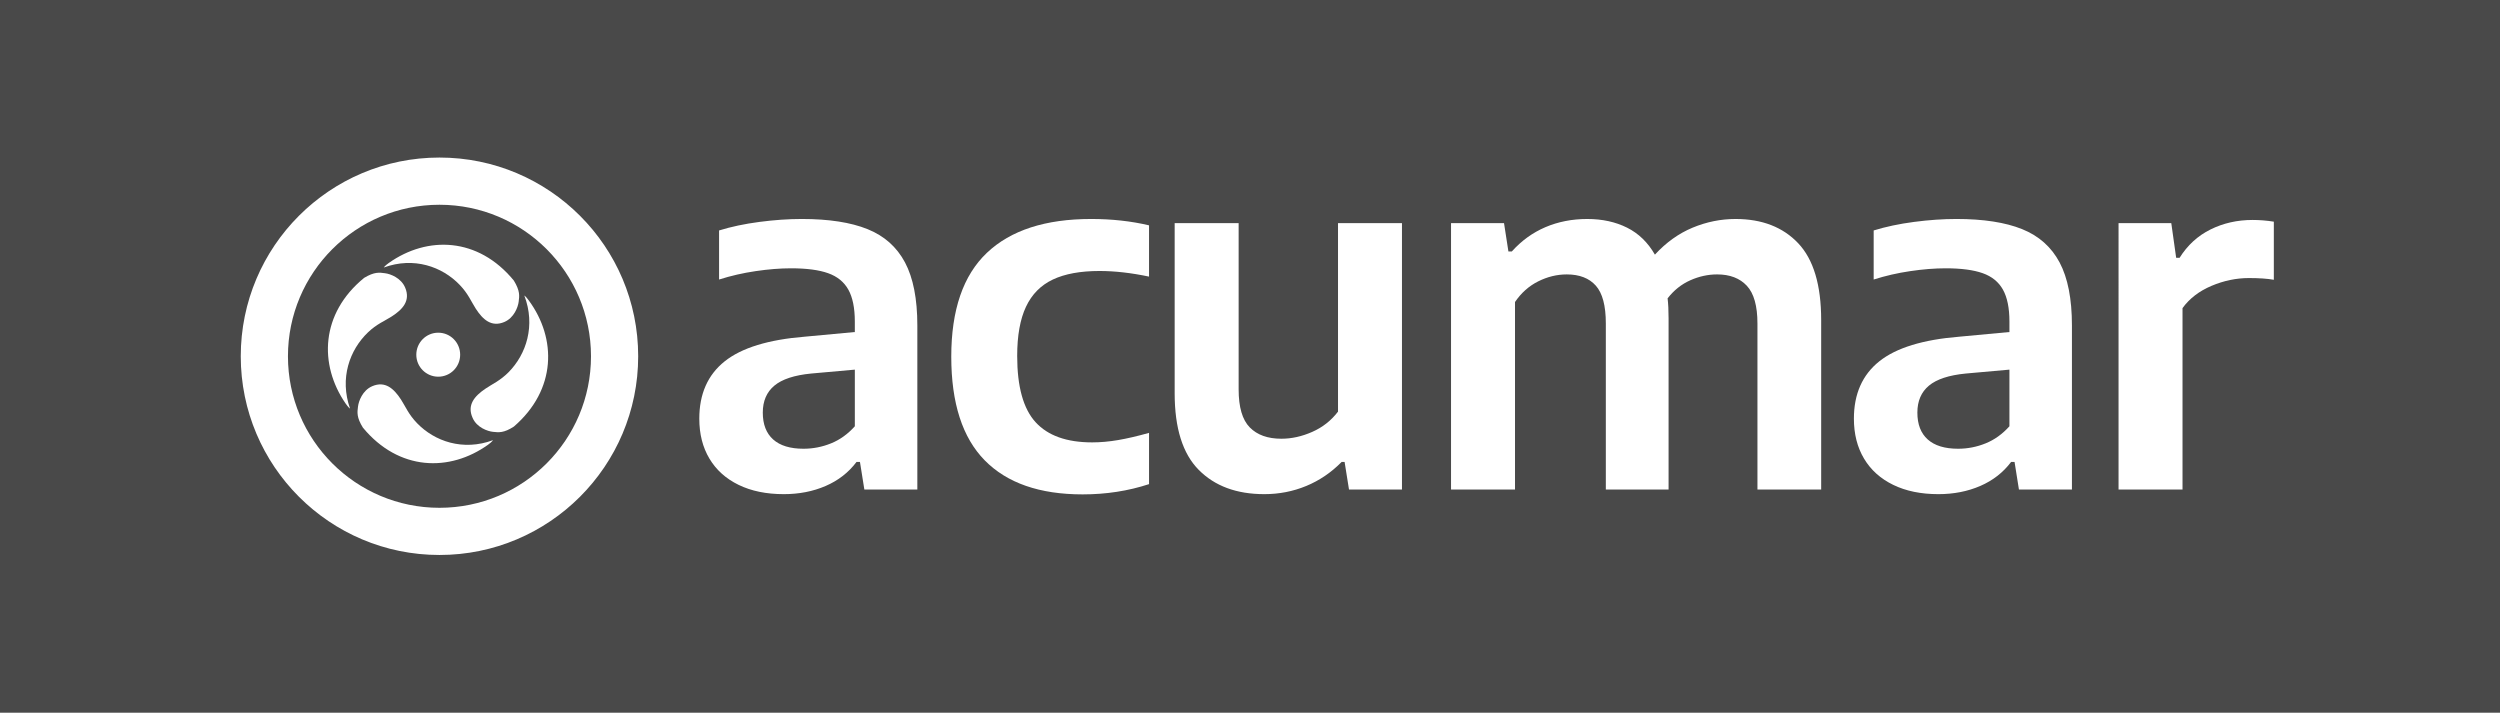 <?xml version="1.0" encoding="utf-8"?>
<!-- Generator: Adobe Illustrator 17.0.0, SVG Export Plug-In . SVG Version: 6.00 Build 0)  -->
<!DOCTYPE svg PUBLIC "-//W3C//DTD SVG 1.1//EN" "http://www.w3.org/Graphics/SVG/1.1/DTD/svg11.dtd">
<svg version="1.1"
	 id="svg2" xmlns:dc="http://purl.org/dc/elements/1.1/" xmlns:cc="http://creativecommons.org/ns#" xmlns:rdf="http://www.w3.org/1999/02/22-rdf-syntax-ns#" xmlns:svg="http://www.w3.org/2000/svg" xmlns:sodipodi="http://sodipodi.sourceforge.net/DTD/sodipodi-0.dtd" xmlns:inkscape="http://www.inkscape.org/namespaces/inkscape" inkscape:version="0.92.5 (2060ec1f9f, 2020-04-08)" sodipodi:docname="LOGO ACUMAR VARIABLES.svg"
	 xmlns="http://www.w3.org/2000/svg" xmlns:xlink="http://www.w3.org/1999/xlink" x="0px" y="0px" width="439.873px"
	 height="125.375px" viewBox="690.793 606.423 439.873 125.375" enable-background="new 690.793 606.423 439.873 125.375"
	 xml:space="preserve">
<rect x="690.793" y="606.423" width="439.873" height="125.375" fill="#808080" stroke="none"/>
<g id="g1777">
	<path id="path70" inkscape:connector-curvature="0" fill="#494949" d="M1130.667,731.797H690.793V606.423h439.873V731.797z"/>
	<path id="path174" inkscape:connector-curvature="0" fill="#FFFFFF" d="M768.118,695.77c-14.723,0-26.66-11.936-26.66-26.66
		s11.937-26.661,26.66-26.661c14.724,0,26.66,11.937,26.66,26.661S782.842,695.769,768.118,695.77 M768.118,634.144
		c-19.308,0-34.963,15.655-34.963,34.964s15.655,34.964,34.963,34.964c19.311,0,34.963-15.655,34.963-34.964
		S787.428,634.144,768.118,634.144"/>
	<path id="path178" inkscape:connector-curvature="0" fill="#FFFFFF" d="M762.088,657.046c0.963,2.308-0.455,3.828-2.384,5.065
		c-1.192,0.773-2.625,1.309-4.185,2.811c-3.187,3.057-5.021,8.035-3.132,13.399c-0.017-0.017-0.276-0.164-0.795-0.913
		c-4.688-6.817-4.421-15.812,3.265-22.091c1.816-1.092,2.693-0.96,3.704-0.815C759.488,654.616,761.377,655.328,762.088,657.046"/>
	<path id="path182" inkscape:connector-curvature="0" fill="#FFFFFF" d="M779.542,663.072c-2.283,0.971-3.801-0.42-5.053-2.359
		c-0.768-1.193-1.324-2.629-2.828-4.181c-3.06-3.184-8.031-4.977-13.343-3.039c0,0,0.155-0.283,0.892-0.807
		c6.757-4.776,15.687-4.577,21.989,3.097c1.115,1.82,0.988,2.704,0.856,3.719C781.94,660.44,781.25,662.34,779.542,663.072"/>
	<path id="path186" inkscape:connector-curvature="0" fill="#FFFFFF" d="M756.273,674.38c2.287-0.984,3.815,0.411,5.076,2.344
		c0.771,1.185,1.323,2.613,2.837,4.169c3.073,3.172,8.053,4.94,13.355,2.975c0-0.016-0.145,0.284-0.879,0.807
		c-6.736,4.811-15.673,4.651-22.011-3.003c-1.132-1.811-1.001-2.699-0.868-3.711C753.889,677.03,754.564,675.123,756.273,674.38"/>
	<path id="path190" inkscape:connector-curvature="0" fill="#FFFFFF" d="M773.948,679.953c-1.024-2.271,0.335-3.837,2.247-5.133
		c1.156-0.799,2.576-1.384,4.093-2.92c3.1-3.144,4.781-8.18,2.755-13.491c0.013,0.016,0.272,0.159,0.809,0.901
		c4.896,6.681,4.873,15.669-2.635,22.163c-1.781,1.156-2.668,1.041-3.679,0.931C776.615,682.312,774.693,681.661,773.948,679.953"/>
	<path id="path194" inkscape:connector-curvature="0" fill="#FFFFFF" d="M764.042,668.836c0,2.139,1.732,3.867,3.861,3.867
		c2.131,0,3.855-1.728,3.855-3.867c0-2.143-1.724-3.876-3.855-3.876C765.774,664.96,764.042,666.693,764.042,668.836"/>
	<path id="path198" inkscape:connector-curvature="0" fill="#FFFFFF" d="M837.013,684.432c1.559-0.629,2.955-1.632,4.188-3.007
		v-9.965l-7.689,0.687c-2.949,0.287-5.107,0.995-6.467,2.127c-1.36,1.131-2.039,2.713-2.039,4.745c0,2.063,0.607,3.639,1.824,4.727
		c1.217,1.088,3.001,1.632,5.349,1.632C833.84,685.378,835.452,685.064,837.013,684.432 M843.433,646.738
		c2.951,1.188,5.148,3.143,6.596,5.863c1.445,2.721,2.169,6.416,2.169,11.081v28.871h-9.323l-0.773-4.855h-0.601
		c-1.404,1.863-3.215,3.272-5.435,4.231c-2.22,0.961-4.676,1.44-7.367,1.44c-3.064,0-5.715-0.544-7.947-1.632
		c-2.235-1.089-3.947-2.628-5.135-4.619c-1.189-1.991-1.783-4.331-1.783-7.024c0-4.353,1.488-7.717,4.468-10.095
		c2.979-2.376,7.691-3.823,14.133-4.339l8.764-0.816v-1.848c0-2.376-0.381-4.245-1.137-5.605c-0.761-1.361-1.949-2.327-3.567-2.9
		c-1.619-0.573-3.788-0.86-6.508-0.86c-1.92,0-3.995,0.165-6.229,0.496c-2.235,0.328-4.383,0.823-6.444,1.48v-8.635
		c2.119-0.657,4.488-1.16,7.109-1.503c2.62-0.344,5.105-0.516,7.453-0.516C836.632,644.954,840.484,645.548,843.433,646.738"/>
	<path id="path202" inkscape:connector-curvature="0" fill="#FFFFFF" d="M864.052,687.418c-3.923-3.995-5.884-10.073-5.884-18.236
		c0-8.219,2.088-14.312,6.272-18.279c4.18-3.965,10.295-5.951,18.343-5.951c3.637,0,7.031,0.375,10.181,1.119v9.021
		c-3.123-0.659-6.028-0.988-8.72-0.988c-3.352,0-6.087,0.501-8.205,1.503c-2.121,1.005-3.696,2.6-4.725,4.791
		c-1.032,2.191-1.548,5.076-1.548,8.657c0,5.411,1.081,9.299,3.244,11.661c2.161,2.363,5.477,3.544,9.945,3.544
		c1.46,0,2.985-0.136,4.575-0.408c1.589-0.272,3.401-0.693,5.435-1.267v9.021c-3.667,1.203-7.561,1.804-11.685,1.804
		C873.719,693.411,867.976,691.414,864.052,687.418"/>
	<path id="path206" inkscape:connector-curvature="0" fill="#FFFFFF" d="M901.706,689.094c-2.821-2.851-4.232-7.339-4.232-13.468
		v-29.943h11.256v29.256c0,3.123,0.651,5.348,1.953,6.68c1.303,1.333,3.159,1.999,5.564,1.999c1.805,0,3.615-0.401,5.433-1.204
		c1.82-0.801,3.331-1.991,4.535-3.565v-33.165h11.253v46.869h-9.32l-0.775-4.855h-0.516c-1.832,1.863-3.909,3.272-6.229,4.231
		c-2.32,0.961-4.783,1.44-7.388,1.44C908.372,693.368,904.526,691.944,901.706,689.094"/>
	<path id="path210" inkscape:connector-curvature="0" fill="#FFFFFF" d="M1007.19,649.228c2.692,2.851,4.037,7.353,4.037,13.511
		v29.813h-11.212V663.34c0-3.092-0.625-5.307-1.868-6.637c-1.247-1.332-2.985-1.997-5.22-1.997c-1.604,0-3.18,0.343-4.725,1.032
		c-1.547,0.687-2.879,1.745-3.995,3.179c0.115,0.945,0.172,2.119,0.172,3.521v30.115h-11.041V663.34
		c0-3.121-0.587-5.341-1.763-6.657c-1.173-1.317-2.876-1.977-5.112-1.977c-1.719,0-3.393,0.408-5.025,1.224
		c-1.631,0.817-2.995,2.028-4.081,3.631v32.992h-11.255v-46.868h9.323l0.772,4.983h0.601c1.691-1.889,3.659-3.313,5.907-4.275
		c2.249-0.959,4.704-1.439,7.369-1.439c2.633,0,4.968,0.511,7,1.525c2.033,1.017,3.667,2.6,4.899,4.747
		c1.976-2.147,4.189-3.729,6.636-4.747c2.449-1.015,4.963-1.525,7.541-1.525C1000.817,644.953,1004.497,646.379,1007.19,649.228"/>
	<path id="path214" inkscape:connector-curvature="0" fill="#FFFFFF" d="M1040.161,684.432c1.56-0.629,2.956-1.632,4.189-3.007
		v-9.965l-7.691,0.687c-2.949,0.287-5.105,0.995-6.467,2.127c-1.359,1.131-2.039,2.713-2.039,4.745c0,2.063,0.607,3.639,1.824,4.727
		c1.219,1.088,3.001,1.632,5.351,1.632C1036.988,685.378,1038.601,685.064,1040.161,684.432 M1046.583,646.738
		c2.949,1.188,5.148,3.143,6.596,5.863c1.445,2.721,2.169,6.416,2.169,11.081v28.871h-9.325l-0.772-4.855h-0.601
		c-1.404,1.863-3.215,3.272-5.433,4.231c-2.22,0.961-4.676,1.44-7.368,1.44c-3.063,0-5.713-0.544-7.945-1.632
		c-2.235-1.089-3.948-2.628-5.135-4.619c-1.189-1.991-1.784-4.331-1.784-7.024c0-4.353,1.489-7.717,4.469-10.095
		c2.977-2.376,7.689-3.823,14.133-4.339l8.764-0.816v-1.848c0-2.376-0.383-4.245-1.139-5.605c-0.76-1.361-1.948-2.327-3.567-2.9
		c-1.617-0.573-3.789-0.86-6.508-0.86c-1.919,0-3.995,0.165-6.228,0.496c-2.235,0.328-4.383,0.823-6.444,1.48v-8.635
		c2.119-0.657,4.488-1.16,7.109-1.503c2.619-0.344,5.104-0.516,7.452-0.516C1039.781,644.954,1043.633,645.548,1046.583,646.738"/>
	<path id="path218" inkscape:connector-curvature="0" fill="#FFFFFF" d="M1063.549,645.684h9.28l0.859,6.1h0.603
		c1.375-2.204,3.185-3.865,5.433-4.983c2.248-1.117,4.717-1.676,7.411-1.676c1.231,0,2.476,0.101,3.737,0.301v10.225
		c-1.117-0.201-2.577-0.303-4.381-0.303c-2.235,0-4.433,0.46-6.593,1.375c-2.164,0.919-3.861,2.22-5.092,3.911v31.917h-11.256
		V645.684z"/>
</g>
</svg>
